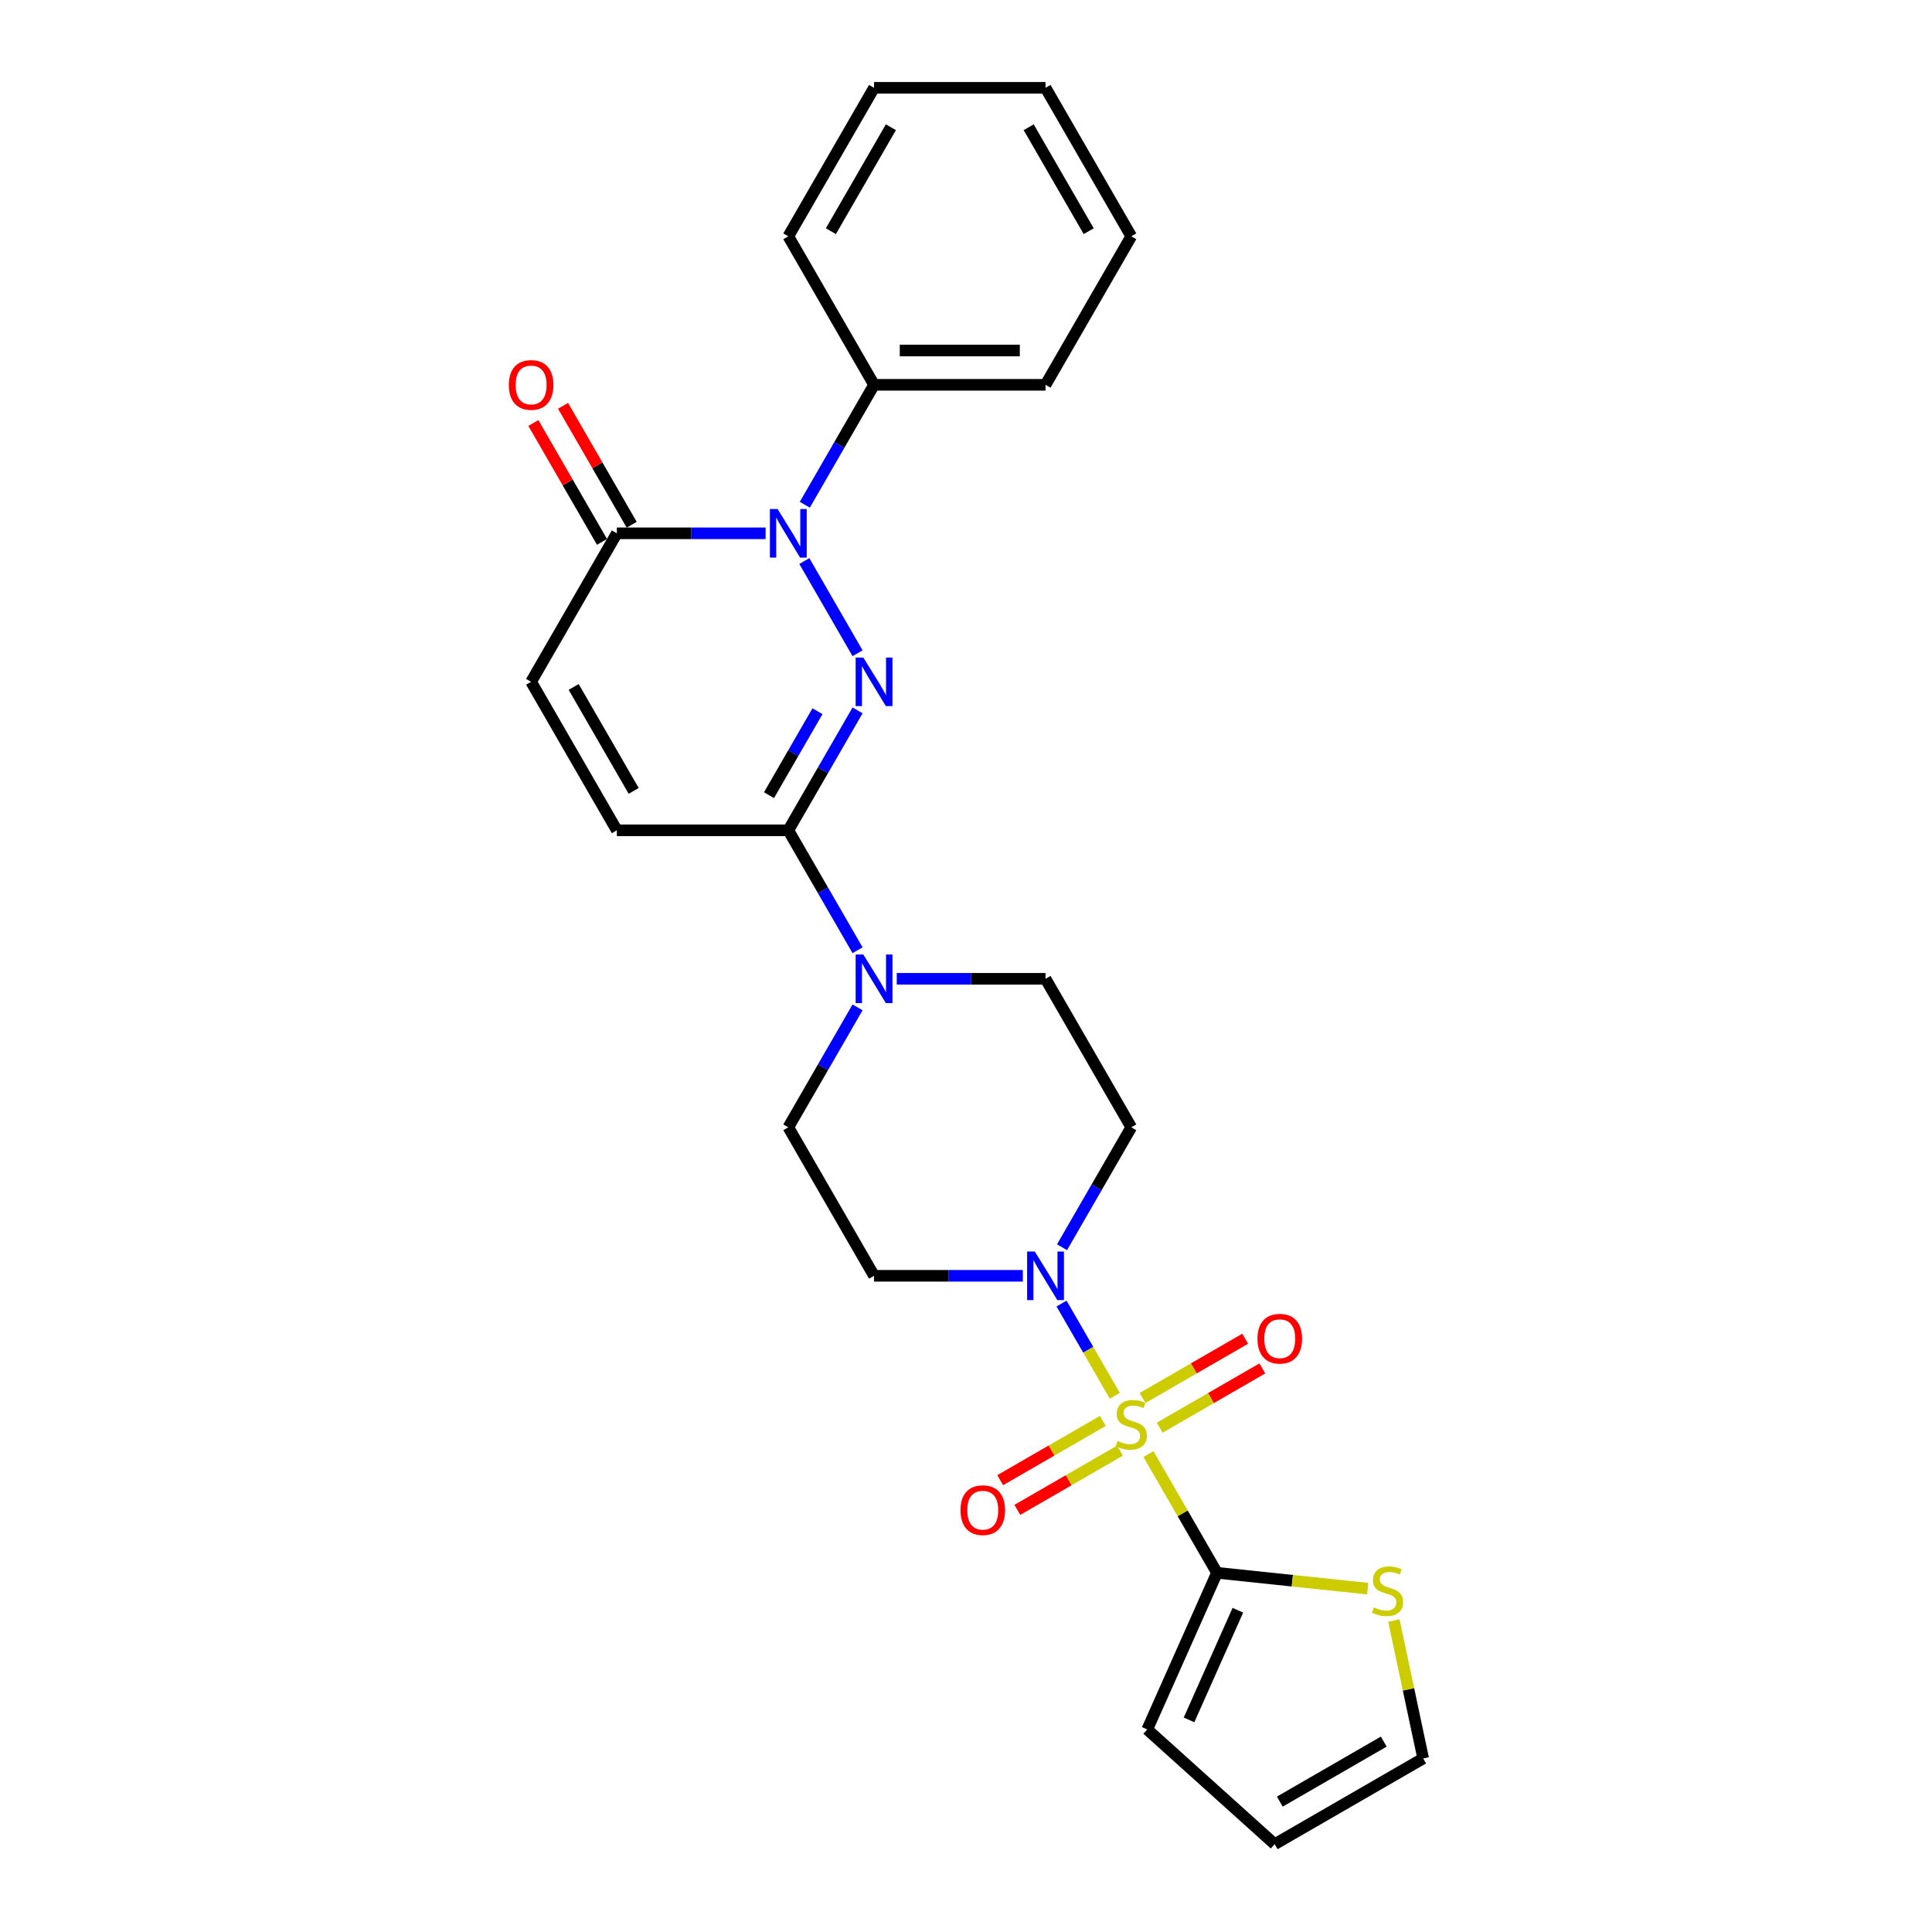 <?xml version='1.0' encoding='iso-8859-1'?>
<svg version='1.1' baseProfile='full'
              xmlns='http://www.w3.org/2000/svg'
                      xmlns:rdkit='http://www.rdkit.org/xml'
                      xmlns:xlink='http://www.w3.org/1999/xlink'
                  xml:space='preserve'
width='1000px' height='1000px' viewBox='0 0 1000 1000'>
<!-- END OF HEADER -->
<rect style='opacity:1.0;fill:#FFFFFF;stroke:none' width='1000' height='1000' x='0' y='0'> </rect>
<path class='bond-3' d='M 577.022,722.465 L 563.238,698.589' style='fill:none;fill-rule:evenodd;stroke:#CCCC00;stroke-width:6px;stroke-linecap:butt;stroke-linejoin:miter;stroke-opacity:1' />
<path class='bond-3' d='M 563.238,698.589 L 549.453,674.714' style='fill:none;fill-rule:evenodd;stroke:#0000FF;stroke-width:6px;stroke-linecap:butt;stroke-linejoin:miter;stroke-opacity:1' />
<path class='bond-4' d='M 594.444,752.641 L 612.18,783.36' style='fill:none;fill-rule:evenodd;stroke:#CCCC00;stroke-width:6px;stroke-linecap:butt;stroke-linejoin:miter;stroke-opacity:1' />
<path class='bond-4' d='M 612.18,783.36 L 629.915,814.078' style='fill:none;fill-rule:evenodd;stroke:#000000;stroke-width:6px;stroke-linecap:butt;stroke-linejoin:miter;stroke-opacity:1' />
<path class='bond-10' d='M 600.254,738.968 L 626.816,723.632' style='fill:none;fill-rule:evenodd;stroke:#CCCC00;stroke-width:6px;stroke-linecap:butt;stroke-linejoin:miter;stroke-opacity:1' />
<path class='bond-10' d='M 626.816,723.632 L 653.379,708.297' style='fill:none;fill-rule:evenodd;stroke:#FF0000;stroke-width:6px;stroke-linecap:butt;stroke-linejoin:miter;stroke-opacity:1' />
<path class='bond-10' d='M 591.379,723.596 L 617.941,708.26' style='fill:none;fill-rule:evenodd;stroke:#CCCC00;stroke-width:6px;stroke-linecap:butt;stroke-linejoin:miter;stroke-opacity:1' />
<path class='bond-10' d='M 617.941,708.26 L 644.503,692.924' style='fill:none;fill-rule:evenodd;stroke:#FF0000;stroke-width:6px;stroke-linecap:butt;stroke-linejoin:miter;stroke-opacity:1' />
<path class='bond-11' d='M 570.823,735.463 L 544.261,750.799' style='fill:none;fill-rule:evenodd;stroke:#CCCC00;stroke-width:6px;stroke-linecap:butt;stroke-linejoin:miter;stroke-opacity:1' />
<path class='bond-11' d='M 544.261,750.799 L 517.699,766.135' style='fill:none;fill-rule:evenodd;stroke:#FF0000;stroke-width:6px;stroke-linecap:butt;stroke-linejoin:miter;stroke-opacity:1' />
<path class='bond-11' d='M 579.699,750.836 L 553.136,766.172' style='fill:none;fill-rule:evenodd;stroke:#CCCC00;stroke-width:6px;stroke-linecap:butt;stroke-linejoin:miter;stroke-opacity:1' />
<path class='bond-11' d='M 553.136,766.172 L 526.574,781.507' style='fill:none;fill-rule:evenodd;stroke:#FF0000;stroke-width:6px;stroke-linecap:butt;stroke-linejoin:miter;stroke-opacity:1' />
<path class='bond-0' d='M 443.872,367.69 L 425.952,398.728' style='fill:none;fill-rule:evenodd;stroke:#0000FF;stroke-width:6px;stroke-linecap:butt;stroke-linejoin:miter;stroke-opacity:1' />
<path class='bond-0' d='M 425.952,398.728 L 408.033,429.766' style='fill:none;fill-rule:evenodd;stroke:#000000;stroke-width:6px;stroke-linecap:butt;stroke-linejoin:miter;stroke-opacity:1' />
<path class='bond-0' d='M 423.124,368.126 L 410.58,389.853' style='fill:none;fill-rule:evenodd;stroke:#0000FF;stroke-width:6px;stroke-linecap:butt;stroke-linejoin:miter;stroke-opacity:1' />
<path class='bond-0' d='M 410.58,389.853 L 398.036,411.58' style='fill:none;fill-rule:evenodd;stroke:#000000;stroke-width:6px;stroke-linecap:butt;stroke-linejoin:miter;stroke-opacity:1' />
<path class='bond-1' d='M 443.872,338.118 L 416.323,290.401' style='fill:none;fill-rule:evenodd;stroke:#0000FF;stroke-width:6px;stroke-linecap:butt;stroke-linejoin:miter;stroke-opacity:1' />
<path class='bond-14' d='M 416.569,261.255 L 434.489,230.217' style='fill:none;fill-rule:evenodd;stroke:#0000FF;stroke-width:6px;stroke-linecap:butt;stroke-linejoin:miter;stroke-opacity:1' />
<path class='bond-14' d='M 434.489,230.217 L 452.409,199.179' style='fill:none;fill-rule:evenodd;stroke:#000000;stroke-width:6px;stroke-linecap:butt;stroke-linejoin:miter;stroke-opacity:1' />
<path class='bond-28' d='M 396.282,276.042 L 357.781,276.042' style='fill:none;fill-rule:evenodd;stroke:#0000FF;stroke-width:6px;stroke-linecap:butt;stroke-linejoin:miter;stroke-opacity:1' />
<path class='bond-28' d='M 357.781,276.042 L 319.28,276.042' style='fill:none;fill-rule:evenodd;stroke:#000000;stroke-width:6px;stroke-linecap:butt;stroke-linejoin:miter;stroke-opacity:1' />
<path class='bond-2' d='M 408.033,429.766 L 425.952,460.804' style='fill:none;fill-rule:evenodd;stroke:#000000;stroke-width:6px;stroke-linecap:butt;stroke-linejoin:miter;stroke-opacity:1' />
<path class='bond-2' d='M 425.952,460.804 L 443.872,491.842' style='fill:none;fill-rule:evenodd;stroke:#0000FF;stroke-width:6px;stroke-linecap:butt;stroke-linejoin:miter;stroke-opacity:1' />
<path class='bond-7' d='M 408.033,429.766 L 319.28,429.766' style='fill:none;fill-rule:evenodd;stroke:#000000;stroke-width:6px;stroke-linecap:butt;stroke-linejoin:miter;stroke-opacity:1' />
<path class='bond-12' d='M 549.699,645.567 L 567.619,614.529' style='fill:none;fill-rule:evenodd;stroke:#0000FF;stroke-width:6px;stroke-linecap:butt;stroke-linejoin:miter;stroke-opacity:1' />
<path class='bond-12' d='M 567.619,614.529 L 585.539,583.491' style='fill:none;fill-rule:evenodd;stroke:#000000;stroke-width:6px;stroke-linecap:butt;stroke-linejoin:miter;stroke-opacity:1' />
<path class='bond-13' d='M 529.411,660.353 L 490.91,660.353' style='fill:none;fill-rule:evenodd;stroke:#0000FF;stroke-width:6px;stroke-linecap:butt;stroke-linejoin:miter;stroke-opacity:1' />
<path class='bond-13' d='M 490.91,660.353 L 452.409,660.353' style='fill:none;fill-rule:evenodd;stroke:#000000;stroke-width:6px;stroke-linecap:butt;stroke-linejoin:miter;stroke-opacity:1' />
<path class='bond-9' d='M 629.915,814.078 L 668.91,818.177' style='fill:none;fill-rule:evenodd;stroke:#000000;stroke-width:6px;stroke-linecap:butt;stroke-linejoin:miter;stroke-opacity:1' />
<path class='bond-9' d='M 668.91,818.177 L 707.904,822.275' style='fill:none;fill-rule:evenodd;stroke:#CCCC00;stroke-width:6px;stroke-linecap:butt;stroke-linejoin:miter;stroke-opacity:1' />
<path class='bond-17' d='M 629.915,814.078 L 593.816,895.158' style='fill:none;fill-rule:evenodd;stroke:#000000;stroke-width:6px;stroke-linecap:butt;stroke-linejoin:miter;stroke-opacity:1' />
<path class='bond-17' d='M 640.716,833.46 L 615.447,890.216' style='fill:none;fill-rule:evenodd;stroke:#000000;stroke-width:6px;stroke-linecap:butt;stroke-linejoin:miter;stroke-opacity:1' />
<path class='bond-5' d='M 319.28,276.042 L 274.903,352.904' style='fill:none;fill-rule:evenodd;stroke:#000000;stroke-width:6px;stroke-linecap:butt;stroke-linejoin:miter;stroke-opacity:1' />
<path class='bond-18' d='M 326.966,271.604 L 309.2,240.832' style='fill:none;fill-rule:evenodd;stroke:#000000;stroke-width:6px;stroke-linecap:butt;stroke-linejoin:miter;stroke-opacity:1' />
<path class='bond-18' d='M 309.2,240.832 L 291.434,210.06' style='fill:none;fill-rule:evenodd;stroke:#FF0000;stroke-width:6px;stroke-linecap:butt;stroke-linejoin:miter;stroke-opacity:1' />
<path class='bond-18' d='M 311.593,280.479 L 293.827,249.707' style='fill:none;fill-rule:evenodd;stroke:#000000;stroke-width:6px;stroke-linecap:butt;stroke-linejoin:miter;stroke-opacity:1' />
<path class='bond-18' d='M 293.827,249.707 L 276.061,218.936' style='fill:none;fill-rule:evenodd;stroke:#FF0000;stroke-width:6px;stroke-linecap:butt;stroke-linejoin:miter;stroke-opacity:1' />
<path class='bond-6' d='M 443.872,521.415 L 425.952,552.453' style='fill:none;fill-rule:evenodd;stroke:#0000FF;stroke-width:6px;stroke-linecap:butt;stroke-linejoin:miter;stroke-opacity:1' />
<path class='bond-6' d='M 425.952,552.453 L 408.033,583.491' style='fill:none;fill-rule:evenodd;stroke:#000000;stroke-width:6px;stroke-linecap:butt;stroke-linejoin:miter;stroke-opacity:1' />
<path class='bond-27' d='M 464.16,506.629 L 502.661,506.629' style='fill:none;fill-rule:evenodd;stroke:#0000FF;stroke-width:6px;stroke-linecap:butt;stroke-linejoin:miter;stroke-opacity:1' />
<path class='bond-27' d='M 502.661,506.629 L 541.162,506.629' style='fill:none;fill-rule:evenodd;stroke:#000000;stroke-width:6px;stroke-linecap:butt;stroke-linejoin:miter;stroke-opacity:1' />
<path class='bond-8' d='M 319.28,429.766 L 274.903,352.904' style='fill:none;fill-rule:evenodd;stroke:#000000;stroke-width:6px;stroke-linecap:butt;stroke-linejoin:miter;stroke-opacity:1' />
<path class='bond-8' d='M 327.996,409.362 L 296.932,355.558' style='fill:none;fill-rule:evenodd;stroke:#000000;stroke-width:6px;stroke-linecap:butt;stroke-linejoin:miter;stroke-opacity:1' />
<path class='bond-19' d='M 721.461,838.781 L 729.048,874.475' style='fill:none;fill-rule:evenodd;stroke:#CCCC00;stroke-width:6px;stroke-linecap:butt;stroke-linejoin:miter;stroke-opacity:1' />
<path class='bond-19' d='M 729.048,874.475 L 736.635,910.169' style='fill:none;fill-rule:evenodd;stroke:#000000;stroke-width:6px;stroke-linecap:butt;stroke-linejoin:miter;stroke-opacity:1' />
<path class='bond-16' d='M 585.539,583.491 L 541.162,506.629' style='fill:none;fill-rule:evenodd;stroke:#000000;stroke-width:6px;stroke-linecap:butt;stroke-linejoin:miter;stroke-opacity:1' />
<path class='bond-15' d='M 452.409,660.353 L 408.033,583.491' style='fill:none;fill-rule:evenodd;stroke:#000000;stroke-width:6px;stroke-linecap:butt;stroke-linejoin:miter;stroke-opacity:1' />
<path class='bond-21' d='M 452.409,199.179 L 541.162,199.179' style='fill:none;fill-rule:evenodd;stroke:#000000;stroke-width:6px;stroke-linecap:butt;stroke-linejoin:miter;stroke-opacity:1' />
<path class='bond-21' d='M 465.722,181.429 L 527.849,181.429' style='fill:none;fill-rule:evenodd;stroke:#000000;stroke-width:6px;stroke-linecap:butt;stroke-linejoin:miter;stroke-opacity:1' />
<path class='bond-22' d='M 452.409,199.179 L 408.033,122.317' style='fill:none;fill-rule:evenodd;stroke:#000000;stroke-width:6px;stroke-linecap:butt;stroke-linejoin:miter;stroke-opacity:1' />
<path class='bond-20' d='M 593.816,895.158 L 659.772,954.545' style='fill:none;fill-rule:evenodd;stroke:#000000;stroke-width:6px;stroke-linecap:butt;stroke-linejoin:miter;stroke-opacity:1' />
<path class='bond-26' d='M 736.635,910.169 L 659.772,954.545' style='fill:none;fill-rule:evenodd;stroke:#000000;stroke-width:6px;stroke-linecap:butt;stroke-linejoin:miter;stroke-opacity:1' />
<path class='bond-26' d='M 716.23,901.453 L 662.426,932.517' style='fill:none;fill-rule:evenodd;stroke:#000000;stroke-width:6px;stroke-linecap:butt;stroke-linejoin:miter;stroke-opacity:1' />
<path class='bond-24' d='M 541.162,199.179 L 585.539,122.317' style='fill:none;fill-rule:evenodd;stroke:#000000;stroke-width:6px;stroke-linecap:butt;stroke-linejoin:miter;stroke-opacity:1' />
<path class='bond-23' d='M 408.033,122.317 L 452.409,45.455' style='fill:none;fill-rule:evenodd;stroke:#000000;stroke-width:6px;stroke-linecap:butt;stroke-linejoin:miter;stroke-opacity:1' />
<path class='bond-23' d='M 430.062,119.663 L 461.125,65.859' style='fill:none;fill-rule:evenodd;stroke:#000000;stroke-width:6px;stroke-linecap:butt;stroke-linejoin:miter;stroke-opacity:1' />
<path class='bond-25' d='M 452.409,45.455 L 541.162,45.455' style='fill:none;fill-rule:evenodd;stroke:#000000;stroke-width:6px;stroke-linecap:butt;stroke-linejoin:miter;stroke-opacity:1' />
<path class='bond-29' d='M 585.539,122.317 L 541.162,45.455' style='fill:none;fill-rule:evenodd;stroke:#000000;stroke-width:6px;stroke-linecap:butt;stroke-linejoin:miter;stroke-opacity:1' />
<path class='bond-29' d='M 563.51,119.663 L 532.446,65.859' style='fill:none;fill-rule:evenodd;stroke:#000000;stroke-width:6px;stroke-linecap:butt;stroke-linejoin:miter;stroke-opacity:1' />
<path  class='atom-0' d='M 578.438 745.843
Q 578.722 745.949, 579.894 746.446
Q 581.066 746.943, 582.344 747.263
Q 583.657 747.547, 584.935 747.547
Q 587.314 747.547, 588.698 746.411
Q 590.083 745.239, 590.083 743.216
Q 590.083 741.831, 589.373 740.979
Q 588.698 740.127, 587.633 739.665
Q 586.568 739.204, 584.793 738.671
Q 582.557 737.997, 581.208 737.358
Q 579.894 736.719, 578.935 735.37
Q 578.012 734.021, 578.012 731.749
Q 578.012 728.589, 580.142 726.636
Q 582.308 724.684, 586.568 724.684
Q 589.479 724.684, 592.781 726.068
L 591.964 728.802
Q 588.947 727.559, 586.675 727.559
Q 584.225 727.559, 582.876 728.589
Q 581.527 729.583, 581.563 731.323
Q 581.563 732.672, 582.237 733.488
Q 582.947 734.305, 583.941 734.766
Q 584.971 735.228, 586.675 735.76
Q 588.947 736.47, 590.296 737.18
Q 591.645 737.89, 592.603 739.346
Q 593.597 740.766, 593.597 743.216
Q 593.597 746.695, 591.254 748.576
Q 588.947 750.422, 585.077 750.422
Q 582.841 750.422, 581.137 749.925
Q 579.468 749.464, 577.48 748.647
L 578.438 745.843
' fill='#CCCC00'/>
<path  class='atom-1' d='M 446.853 340.337
L 455.089 353.65
Q 455.906 354.963, 457.22 357.342
Q 458.533 359.72, 458.604 359.862
L 458.604 340.337
L 461.941 340.337
L 461.941 365.471
L 458.498 365.471
L 449.658 350.916
Q 448.628 349.212, 447.528 347.259
Q 446.463 345.307, 446.143 344.703
L 446.143 365.471
L 442.877 365.471
L 442.877 340.337
L 446.853 340.337
' fill='#0000FF'/>
<path  class='atom-2' d='M 402.477 263.474
L 410.713 276.787
Q 411.53 278.101, 412.843 280.479
Q 414.157 282.858, 414.228 283
L 414.228 263.474
L 417.565 263.474
L 417.565 288.609
L 414.121 288.609
L 405.281 274.054
Q 404.252 272.35, 403.151 270.397
Q 402.086 268.444, 401.767 267.841
L 401.767 288.609
L 398.501 288.609
L 398.501 263.474
L 402.477 263.474
' fill='#0000FF'/>
<path  class='atom-4' d='M 535.606 647.786
L 543.842 661.099
Q 544.659 662.413, 545.973 664.791
Q 547.286 667.17, 547.357 667.312
L 547.357 647.786
L 550.694 647.786
L 550.694 672.921
L 547.251 672.921
L 538.411 658.365
Q 537.381 656.661, 536.281 654.709
Q 535.216 652.756, 534.896 652.153
L 534.896 672.921
L 531.63 672.921
L 531.63 647.786
L 535.606 647.786
' fill='#0000FF'/>
<path  class='atom-7' d='M 446.853 494.061
L 455.089 507.374
Q 455.906 508.688, 457.22 511.066
Q 458.533 513.445, 458.604 513.587
L 458.604 494.061
L 461.941 494.061
L 461.941 519.196
L 458.498 519.196
L 449.658 504.641
Q 448.628 502.937, 447.528 500.984
Q 446.463 499.031, 446.143 498.428
L 446.143 519.196
L 442.877 519.196
L 442.877 494.061
L 446.853 494.061
' fill='#0000FF'/>
<path  class='atom-10' d='M 711.082 831.982
Q 711.366 832.089, 712.537 832.586
Q 713.709 833.083, 714.987 833.402
Q 716.3 833.686, 717.578 833.686
Q 719.957 833.686, 721.342 832.55
Q 722.726 831.379, 722.726 829.355
Q 722.726 827.971, 722.016 827.119
Q 721.342 826.267, 720.277 825.805
Q 719.212 825.343, 717.436 824.811
Q 715.2 824.136, 713.851 823.497
Q 712.537 822.858, 711.579 821.509
Q 710.656 820.16, 710.656 817.888
Q 710.656 814.729, 712.786 812.776
Q 714.951 810.823, 719.212 810.823
Q 722.123 810.823, 725.424 812.208
L 724.608 814.942
Q 721.59 813.699, 719.318 813.699
Q 716.868 813.699, 715.519 814.729
Q 714.17 815.723, 714.206 817.462
Q 714.206 818.811, 714.88 819.628
Q 715.59 820.444, 716.584 820.906
Q 717.614 821.367, 719.318 821.9
Q 721.59 822.61, 722.939 823.32
Q 724.288 824.03, 725.247 825.485
Q 726.241 826.906, 726.241 829.355
Q 726.241 832.834, 723.898 834.716
Q 721.59 836.562, 717.72 836.562
Q 715.484 836.562, 713.78 836.065
Q 712.111 835.603, 710.123 834.787
L 711.082 831.982
' fill='#CCCC00'/>
<path  class='atom-11' d='M 650.863 692.91
Q 650.863 686.875, 653.845 683.502
Q 656.827 680.13, 662.401 680.13
Q 667.975 680.13, 670.957 683.502
Q 673.939 686.875, 673.939 692.91
Q 673.939 699.017, 670.921 702.496
Q 667.904 705.939, 662.401 705.939
Q 656.863 705.939, 653.845 702.496
Q 650.863 699.052, 650.863 692.91
M 662.401 703.099
Q 666.235 703.099, 668.294 700.543
Q 670.389 697.951, 670.389 692.91
Q 670.389 687.976, 668.294 685.491
Q 666.235 682.97, 662.401 682.97
Q 658.567 682.97, 656.472 685.455
Q 654.413 687.94, 654.413 692.91
Q 654.413 697.987, 656.472 700.543
Q 658.567 703.099, 662.401 703.099
' fill='#FF0000'/>
<path  class='atom-12' d='M 497.138 781.663
Q 497.138 775.628, 500.121 772.256
Q 503.103 768.883, 508.676 768.883
Q 514.25 768.883, 517.232 772.256
Q 520.214 775.628, 520.214 781.663
Q 520.214 787.77, 517.197 791.249
Q 514.179 794.692, 508.676 794.692
Q 503.138 794.692, 500.121 791.249
Q 497.138 787.805, 497.138 781.663
M 508.676 791.852
Q 512.51 791.852, 514.569 789.296
Q 516.664 786.705, 516.664 781.663
Q 516.664 776.729, 514.569 774.244
Q 512.51 771.723, 508.676 771.723
Q 504.842 771.723, 502.748 774.208
Q 500.689 776.693, 500.689 781.663
Q 500.689 786.74, 502.748 789.296
Q 504.842 791.852, 508.676 791.852
' fill='#FF0000'/>
<path  class='atom-19' d='M 263.365 199.25
Q 263.365 193.215, 266.347 189.842
Q 269.329 186.47, 274.903 186.47
Q 280.477 186.47, 283.459 189.842
Q 286.441 193.215, 286.441 199.25
Q 286.441 205.356, 283.423 208.836
Q 280.406 212.279, 274.903 212.279
Q 269.365 212.279, 266.347 208.836
Q 263.365 205.392, 263.365 199.25
M 274.903 209.439
Q 278.737 209.439, 280.796 206.883
Q 282.891 204.291, 282.891 199.25
Q 282.891 194.316, 280.796 191.831
Q 278.737 189.31, 274.903 189.31
Q 271.069 189.31, 268.974 191.795
Q 266.915 194.28, 266.915 199.25
Q 266.915 204.327, 268.974 206.883
Q 271.069 209.439, 274.903 209.439
' fill='#FF0000'/>
</svg>
